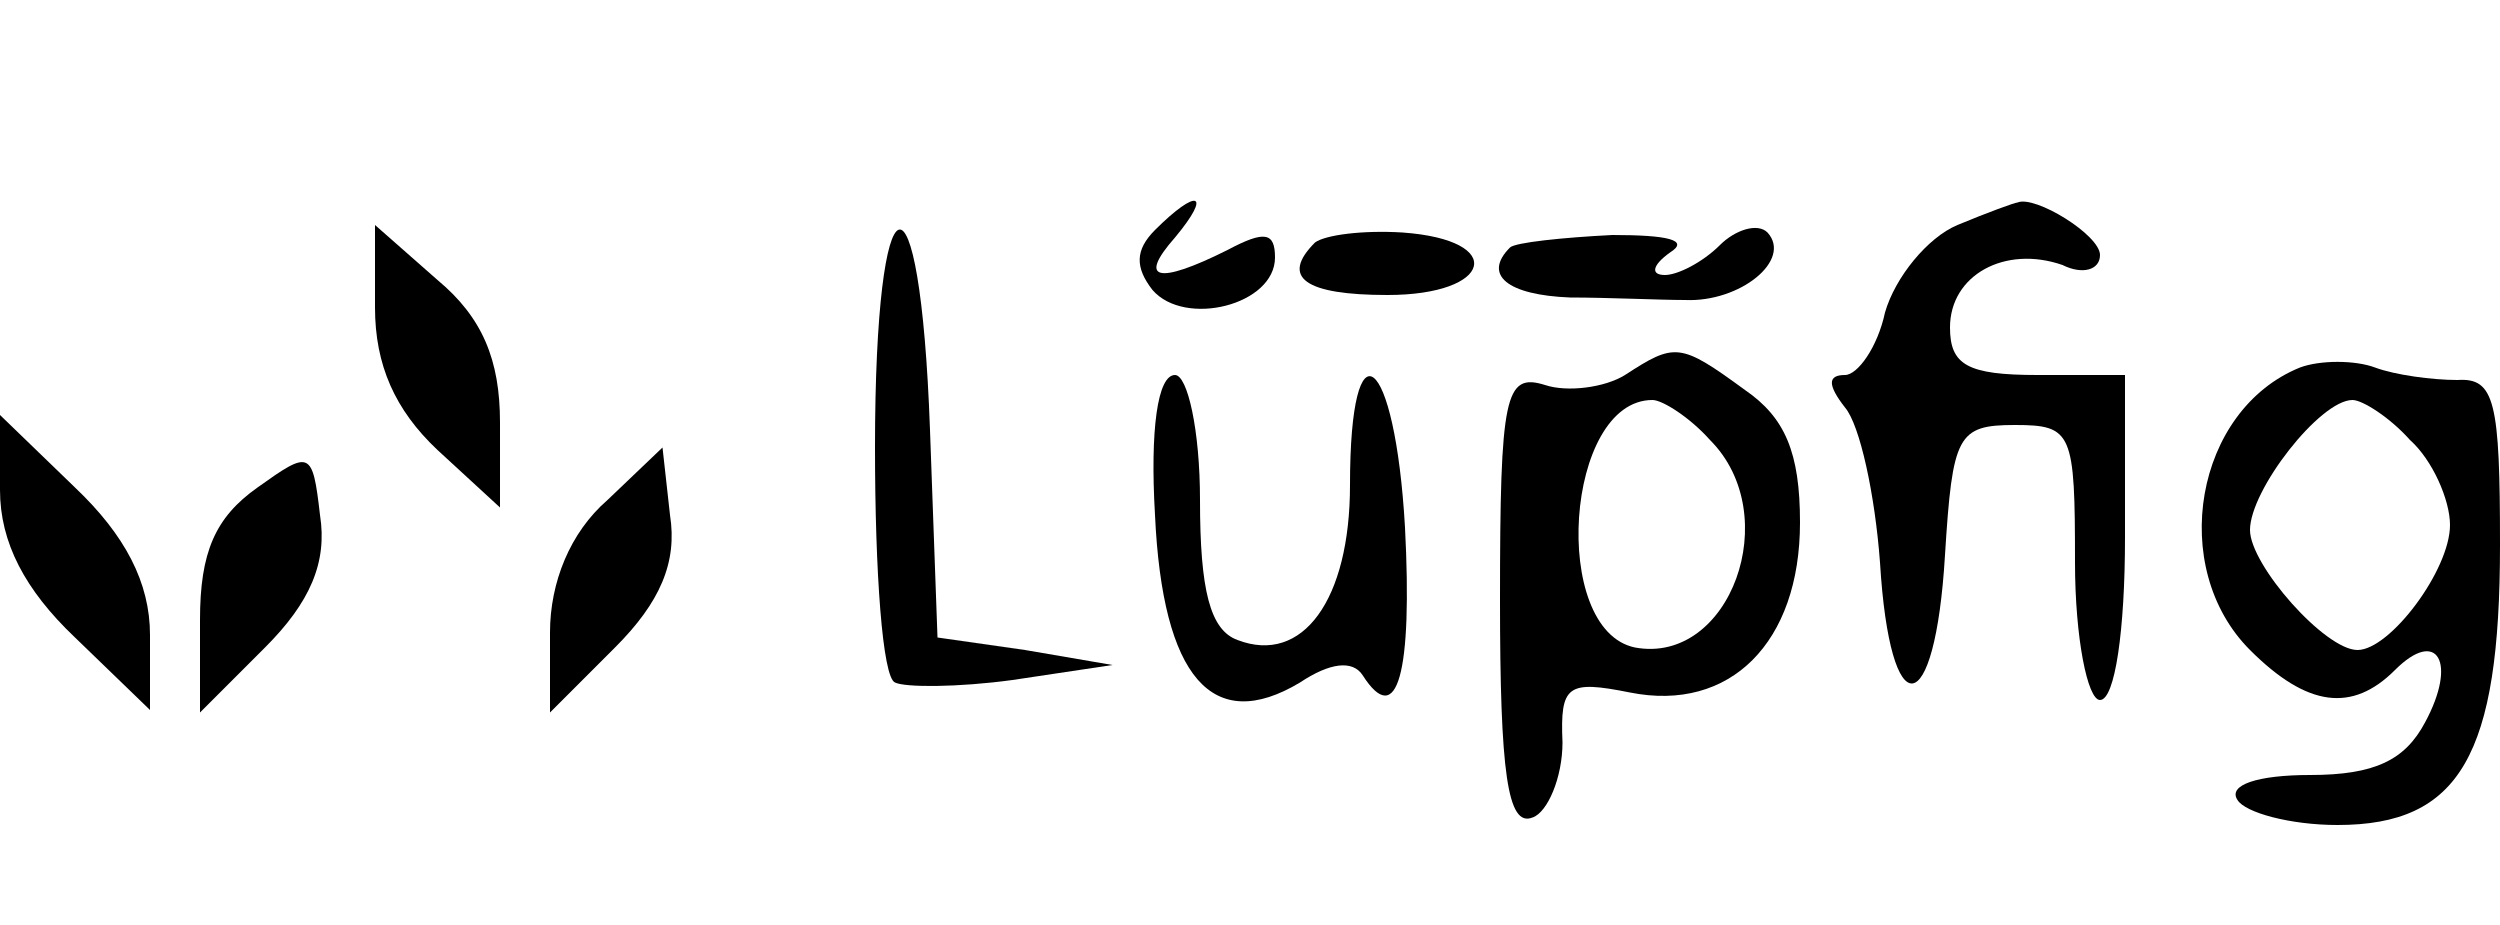 <?xml version="1.0" encoding="UTF-8" standalone="no"?>
<svg xmlns="http://www.w3.org/2000/svg" version="1.0" width="800px" height="296px" viewBox="0 0 100 37" preserveAspectRatio="xMidYMid meet">
  <g transform="translate(0,37) scale(0.1,-0.1)" fill="#000000" stroke="none">
    <path d="M462 278 c-8 -8 -8 -15 -1 -24 13 -15 49 -6 49 13 0 10 -4 11 -19 3 -28 -14 -36 -12 -21 5 15 18 9 20 -8 3z"></path>
    <path d="M783 280 c-12 -5 -25 -21 -29 -35 -3 -14 -11 -25 -16 -25 -7 0 -7 -4 0 -13 6 -7 12 -35 14 -62 4 -66 22 -64 26 3 3 48 5 52 28 52 23 0 24 -3 24 -55 0 -30 5 -55 10 -55 6 0 10 28 10 65 l0 65 -35 0 c-28 0 -35 4 -35 19 0 21 22 33 45 25 8 -4 15 -2 15 4 0 8 -26 24 -33 21 -1 0 -12 -4 -24 -9z"></path>
    <path d="M150 247 c0 -23 8 -41 25 -57 l25 -23 0 34 c0 25 -7 42 -25 57 l-25 22 0 -33z"></path>
    <path d="M350 191 c0 -50 3 -92 8 -94 4 -2 25 -2 47 1 l40 6 -35 6 -35 5 -3 83 c-4 111 -22 105 -22 -7z"></path>
    <path d="M526 273 c-14 -14 -4 -21 29 -21 42 0 48 22 6 25 -16 1 -31 -1 -35 -4z"></path>
    <path d="M604 271 c-11 -11 -1 -19 24 -20 15 0 36 -1 46 -1 22 -1 43 16 33 27 -4 4 -13 1 -19 -5 -7 -7 -17 -12 -22 -12 -6 0 -5 4 2 9 8 5 -1 7 -23 7 -20 -1 -39 -3 -41 -5z"></path>
    <path d="M650 220 c-8 -5 -23 -7 -32 -4 -16 5 -18 -4 -18 -86 0 -69 3 -91 13 -87 6 2 12 16 12 30 -1 23 2 25 27 20 40 -8 68 20 68 68 0 28 -6 42 -22 53 -26 19 -28 19 -48 6z m34 -26 c30 -30 8 -90 -30 -83 -34 7 -28 99 7 99 4 0 15 -7 23 -16z"></path>
    <path d="M920 223 c-42 -17 -53 -80 -20 -113 23 -23 41 -25 58 -8 17 17 25 3 12 -21 -8 -15 -20 -21 -46 -21 -21 0 -33 -4 -29 -10 3 -5 21 -10 40 -10 49 0 65 28 65 112 0 57 -2 67 -17 66 -10 0 -25 2 -33 5 -8 3 -22 3 -30 0z m44 -29 c9 -8 16 -24 16 -34 0 -18 -24 -50 -37 -50 -13 0 -43 34 -43 48 0 16 28 52 41 52 4 0 15 -7 23 -16z"></path>
    <path d="M462 164 c3 -65 23 -88 58 -67 12 8 21 9 25 3 14 -22 20 1 17 59 -4 70 -22 84 -22 17 0 -46 -19 -72 -45 -62 -11 4 -15 20 -15 56 0 28 -5 50 -10 50 -7 0 -10 -22 -8 -56z"></path>
    <path d="M0 174 c0 -21 10 -40 30 -59 l30 -29 0 30 c0 21 -10 40 -30 59 l-30 29 0 -30z"></path>
    <path d="M103 175 c-17 -12 -23 -26 -23 -53 l0 -37 26 26 c18 18 25 34 22 53 -3 26 -4 26 -25 11z"></path>
    <path d="M243 170 c-15 -13 -23 -33 -23 -53 l0 -32 26 26 c18 18 25 34 22 53 l-3 27 -22 -21z"></path>
  </g>
</svg>
